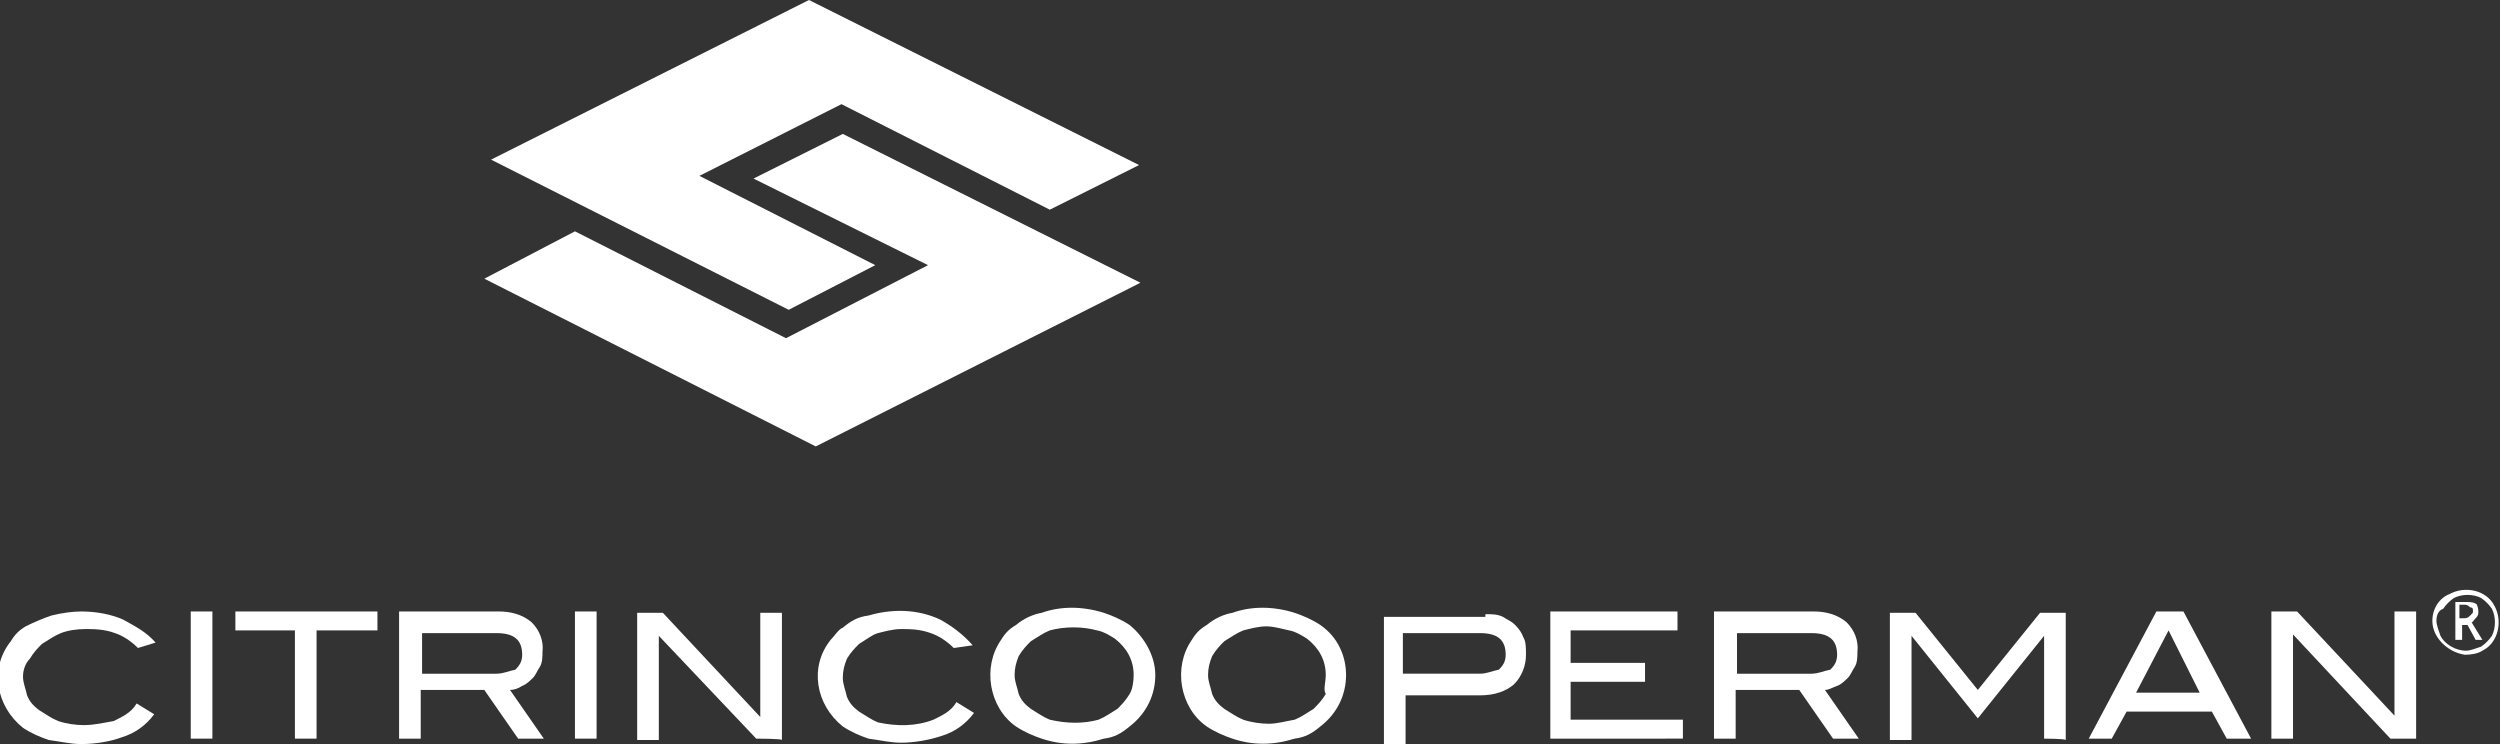 <?xml version="1.0" encoding="UTF-8"?>
<svg xmlns="http://www.w3.org/2000/svg" height="55" viewBox="0 0 184.8 55" width="184.8">
  <rect x="0" y="0" width="184.8" height="55" fill="#333333" stroke="none"/>
  <g fill="#fff">
    <path d="m10.2 47.9c-.5-.5-1.1-.9-1.7-1.1-.8-.3-1.6-.3-2.2-.3s-1.3.1-1.8.3-.9.5-1.4.8c-.3.3-.6.6-.9 1.1-.3.3-.5.8-.5 1.3s.2.9.3 1.4c.2.5.5.8.9 1.1.5.3.9.6 1.4.8.6.2 1.3.3 1.9.3.8 0 1.6-.2 2.2-.3.6-.3 1.3-.6 1.7-1.3l1.3.8c-.6.8-1.4 1.4-2.4 1.7-.8.3-1.9.5-3 .5-.8 0-1.6-.2-2.4-.3-.6-.2-1.3-.5-1.9-.9-2-1.6-2.5-4.4-.9-6.4.3-.5.6-.8 1.1-1.1.6-.3 1.3-.6 1.9-.8.8-.2 1.6-.3 2.2-.3 1.1 0 2.2.2 3.1.6.9.5 1.7.9 2.4 1.7z"></path>
    <path d="m14.1 54.6v-9.4h1.6v9.4z"></path>
    <path d="m23.4 46.6v8h-1.6v-8h-4.4v-1.4h10.5v1.4z"></path>
    <path d="m38.3 54.6-2.5-3.6h-4.7v3.6h-1.6v-9.4h7.4c.8 0 1.7.2 2.4.8.6.6.9 1.4.8 2.2 0 .3 0 .8-.2 1.1s-.3.6-.5.8-.5.5-.8.6c-.3.2-.6.3-.9.3l2.5 3.6zm-1.6-4.8c.5 0 .9-.2 1.4-.3.3-.3.5-.6.5-1.1 0-1.1-.6-1.6-1.9-1.6h-5.5v3z"></path>
    <path d="m42.5 54.6v-9.4h1.6v9.4z"></path>
    <path d="m55.9 54.6-7.2-7.6v7.7h-1.6v-9.4h1.9l7.2 7.7v-7.7h1.6v9.4c0-.1-1.9-.1-1.9-.1z"></path>
    <path d="m70.5 47.9c-.5-.5-1.1-.9-1.7-1.1-.8-.3-1.6-.3-2.2-.3s-1.3.2-1.7.3-.9.5-1.4.8c-.3.3-.6.6-.9 1.1-.2.5-.3.9-.3 1.4s.2.9.3 1.4c.2.5.5.8.9 1.1.5.3.9.6 1.4.8 1.4.3 2.8.3 4.1-.2.6-.3 1.3-.6 1.7-1.3l1.3.8c-.6.8-1.4 1.4-2.4 1.7-.9.3-2 .5-3 .5-.8 0-1.6-.2-2.4-.3-.6-.2-1.3-.5-1.9-.9-2-1.6-2.5-4.4-.9-6.4.3-.3.6-.8.9-.9.6-.5 1.1-.8 1.9-.9 1.7-.5 3.6-.5 5.3.3.9.5 1.7 1.1 2.4 1.9z"></path>
    <path d="m85.4 49.9c0 1.4-.6 2.8-1.9 3.8-.6.5-1.1.8-1.9.9-1.6.5-3.1.5-4.6 0-.6-.2-1.3-.5-1.9-.9-2-1.4-2.5-4.4-1.1-6.4.3-.5.6-.8 1.1-1.1.6-.5 1.3-.8 1.9-.9 1.4-.5 3-.5 4.6 0 .6.2 1.3.5 1.9.9 1.1.9 1.9 2.3 1.9 3.7zm-1.6 0c0-1.1-.5-2-1.4-2.7-.5-.3-.8-.5-1.3-.6-1.1-.3-2.4-.3-3.5 0-.5.2-.9.5-1.4.8-.3.3-.6.6-.9 1.1-.2.5-.3.9-.3 1.4s.2.9.3 1.4c.2.5.5.8.9 1.1.5.3.9.6 1.4.8 1.3.3 2.5.3 3.6 0 .5-.2.9-.5 1.4-.8.3-.3.6-.6.9-1.1.2-.3.3-.9.3-1.4z"></path>
    <path d="m99.5 49.9c0 1.4-.6 2.8-1.9 3.8-.6.5-1.1.8-1.9.9-1.6.5-3.1.5-4.6 0-.6-.2-1.3-.5-1.9-.9-2-1.4-2.5-4.4-1.1-6.4.3-.5.6-.8 1.1-1.1.6-.5 1.3-.8 1.9-.9 1.4-.5 3-.5 4.6 0 .6.2 1.3.5 1.9.9 1.3.9 1.9 2.3 1.9 3.7zm-1.5 0c0-1.1-.5-2-1.4-2.7-.5-.3-.8-.5-1.3-.6s-1.1-.3-1.7-.3-1.3.2-1.7.3c-.5.2-.9.5-1.4.8-.3.3-.6.6-.9 1.1-.2.5-.3.9-.3 1.4s.2.9.3 1.4c.2.5.5.8.9 1.1.5.3.9.6 1.4.8.6.2 1.3.3 1.9.3s1.3-.2 1.9-.3c.5-.2.9-.5 1.4-.8.3-.3.6-.6.9-1.1-.2-.3 0-.9 0-1.4z"></path>
    <path d="m109.8 45.4c.5 0 .9 0 1.3.2.3.2.6.3.9.6s.5.6.6.9c.2.3.2.8.2 1.3 0 .8-.3 1.6-.9 2.2-.6.5-1.4.8-2.5.8h-5.5v3.6h-1.6v-9.4h7.5zm-.4 4.4c.5 0 .9-.2 1.4-.3.3-.3.5-.6.5-1.1 0-1.1-.6-1.6-1.9-1.6h-5.7v3z"></path>
    <path d="m114.6 54.6v-9.4h9.4v1.4h-7.9v2.4h5.5v1.4h-5.5v2.8h8.3v1.4z"></path>
    <path d="m135.5 54.6-2.5-3.6h-4.7v3.6h-1.6v-9.4h7.4c.8 0 1.7.2 2.4.8.6.6.9 1.4.8 2.2 0 .3 0 .8-.2 1.1s-.3.6-.5.8-.5.5-.8.6-.6.3-.9.3l2.5 3.6zm-1.6-4.8c.5 0 .9-.2 1.4-.3.3-.3.5-.6.5-1.1 0-1.1-.6-1.6-1.9-1.6h-5.5v3z"></path>
    <path d="m151.1 54.6v-7.6l-4.9 6.1-4.9-6.1v7.7h-1.6v-9.4h1.9l4.6 5.7 4.6-5.7h1.9v9.4c-.1-.1-1.6-.1-1.6-.1z"></path>
    <path d="m164.6 54.6-1.1-2h-6.3l-1.1 2h-1.7l5-9.4h2l5 9.4zm-4.3-8-2.4 4.6h4.7z"></path>
    <path d="m176.7 54.6-7.2-7.7v7.7h-1.6v-9.4h1.9l7.2 7.7v-7.7h1.6v9.4c-.1 0-1.9 0-1.9 0z"></path>
    <path d="m84.3 20.9-24 12.1-24.5-12.4 6.7-3.5 15.6 7.9 10.5-5.4-12.9-6.4 6.6-3.3z"></path>
    <path d="m62.2 7.7-10.5 5.3 13 6.6-6.4 3.3-22-11.1 23.5-11.8 24.4 12.2-6.6 3.3z"></path>
    <path d="m179.8 45.9c0-.9.5-1.7 1.3-2 1.1-.6 2.7-.3 3.3.9.6 1.1.3 2.7-.9 3.3-.3.2-.8.3-1.3.3-1.3-.2-2.4-1.3-2.4-2.5zm.3 0c0 .3.2.8.3 1.1.3.6 1.1 1.1 1.9 1.1.3 0 .8-.2 1.1-.3.3-.2.6-.5.8-.8.3-.6.3-1.4 0-2-.2-.3-.5-.6-.8-.8-.6-.3-1.4-.3-2 0-.3.2-.6.5-.8.8-.3.1-.5.4-.5.9zm3.1-.7c0 .2 0 .3-.2.5s-.2.3-.3.3l.8 1.3h-.5l-.6-1.1h-.4v1.1h-.5v-2.8h.8c.3 0 .6 0 .8.2 0 .1.1.2.1.5zm-1.4.5h.3c.2 0 .3 0 .5-.2s.2-.2.2-.3c0-.2 0-.3-.2-.3-.2-.2-.3-.2-.5-.2h-.3z"></path>
  </g>
</svg>
